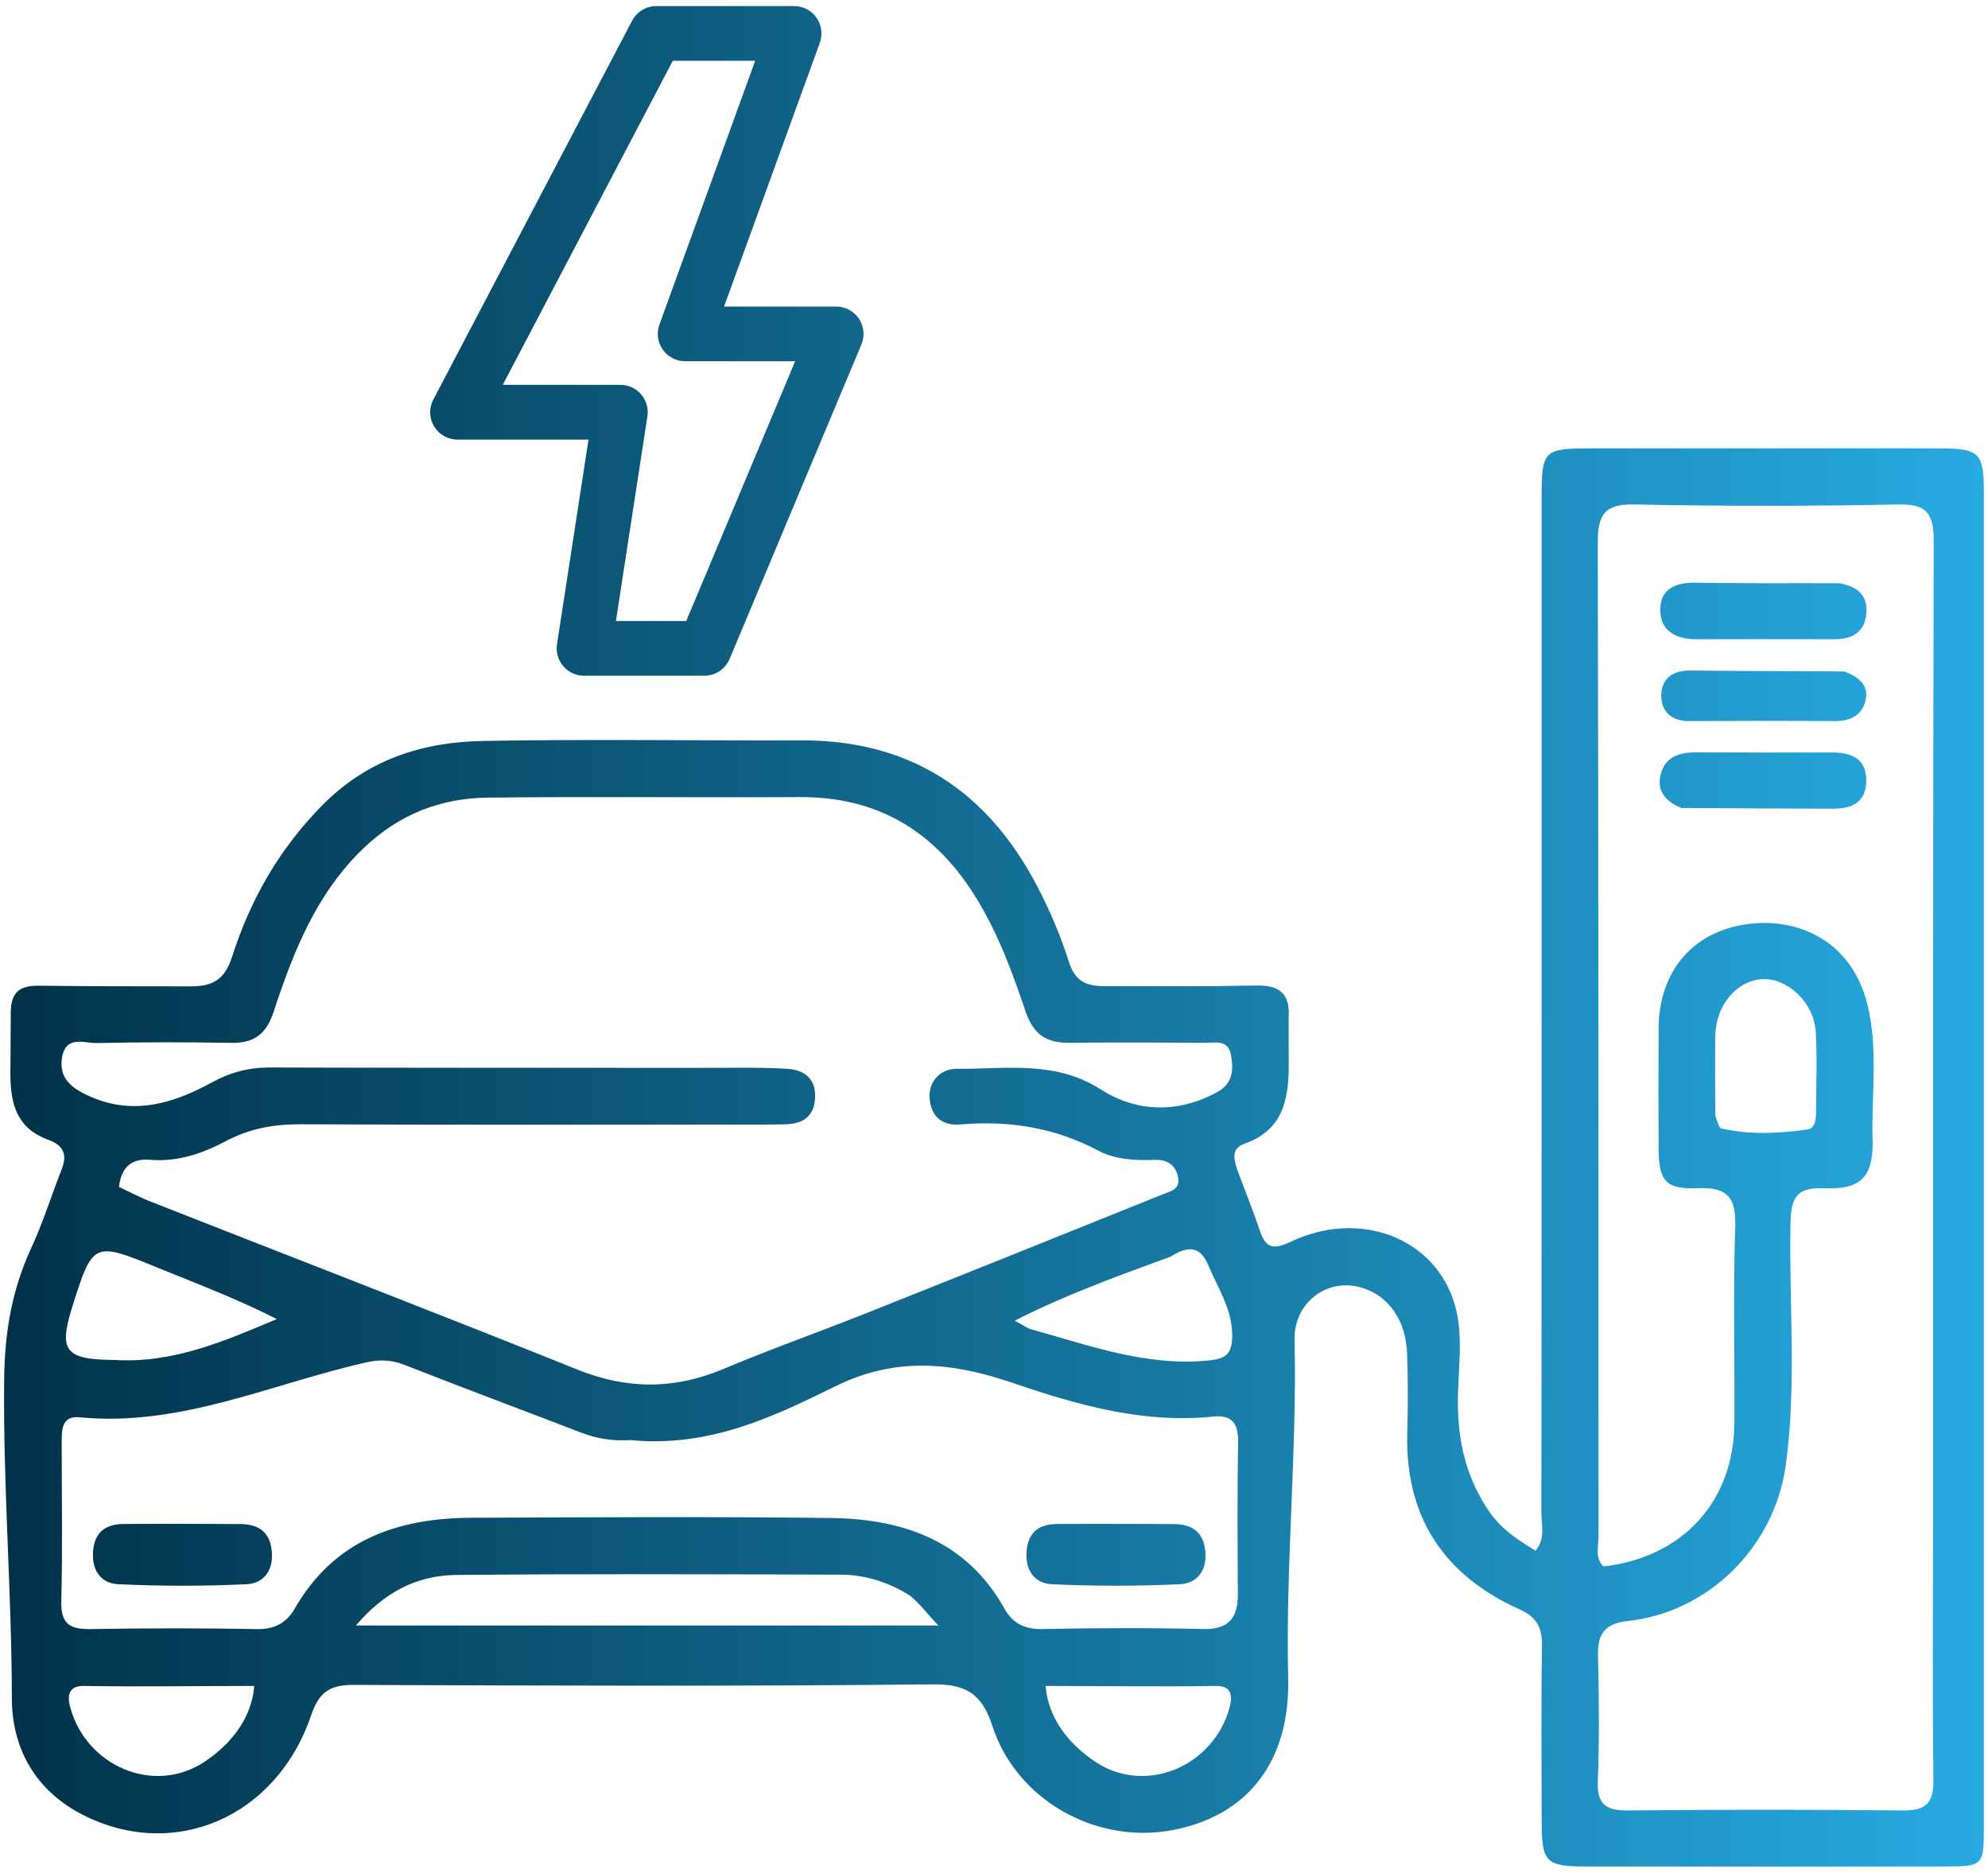 <?xml version="1.0" encoding="UTF-8"?>
<svg id="Layer_1" data-name="Layer 1" xmlns="http://www.w3.org/2000/svg" xmlns:xlink="http://www.w3.org/1999/xlink" viewBox="0 0 327 308">
  <defs>
    <style>
      .cls-1 {
        fill: url(#linear-gradient-5);
      }

      .cls-2 {
        fill: url(#linear-gradient-6);
      }

      .cls-3 {
        fill: url(#linear-gradient-4);
      }

      .cls-4 {
        fill: url(#linear-gradient-3);
      }

      .cls-5 {
        fill: url(#linear-gradient-2);
      }

      .cls-6 {
        fill: url(#linear-gradient);
      }

      .cls-7 {
        fill: url(#Dark_Blue_to_Light_Blue);
      }
    </style>
    <linearGradient id="Dark_Blue_to_Light_Blue" data-name="Dark Blue to Light Blue" x1=".68" y1="190.37" x2="326.32" y2="190.37" gradientUnits="userSpaceOnUse">
      <stop offset="0" stop-color="#003249"/>
      <stop offset="1" stop-color="#27aae1"/>
    </linearGradient>
    <linearGradient id="linear-gradient" x1="3.04" y1="128.37" x2="324.43" y2="128.37" gradientUnits="userSpaceOnUse">
      <stop offset="0" stop-color="#003249"/>
      <stop offset="1" stop-color="#27aae1"/>
    </linearGradient>
    <linearGradient id="linear-gradient-2" x1="3.47" y1="100.48" x2="324.02" y2="100.48" xlink:href="#linear-gradient"/>
    <linearGradient id="linear-gradient-3" x1="3.14" y1="114.43" x2="324.36" y2="114.43" xlink:href="#linear-gradient"/>
    <linearGradient id="linear-gradient-4" x1="3.01" y1="255.71" x2="324.32" y2="255.71" xlink:href="#linear-gradient"/>
    <linearGradient id="linear-gradient-5" x1="2.87" y1="56.06" x2="324.03" y2="56.06" xlink:href="#linear-gradient"/>
    <linearGradient id="linear-gradient-6" x1="3.61" y1="255.71" x2="323.91" y2="255.71" xlink:href="#linear-gradient"/>
  </defs>
  <path class="cls-7" d="M203.48,192.27c1.33,3.61,2.65,6.86,3.77,10.18.96,2.85,2.24,3.11,4.99,1.8,11.27-5.4,23.71-.79,27.01,10.16,1.62,5.38.48,11.14.55,16.72.08,6.39,1.52,12.21,5.23,17.56,2.01,2.9,4.68,4.57,7.55,6.34,1.68-2.03.96-4.19.96-6.17.05-55.74.03-111.47.04-167.21,0-7.52.39-7.91,7.87-7.91,19.22,0,38.44-.02,57.66,0,6.47,0,7.21.75,7.21,7.2,0,73.19,0,146.39,0,219.58,0,6.32-.13,6.44-6.48,6.44-19.7.01-39.4.02-59.1,0-6.43,0-7.14-.74-7.15-7.25-.02-9.61-.11-19.22.05-28.83.05-3.06-.68-4.85-3.73-6.22-12.46-5.61-18.84-15.25-18.43-29.13.13-4.32.12-8.65-.03-12.97-.19-5.36-2.98-9.34-7.24-10.72-5.42-1.75-10.75,1.8-11.25,7.51-.03.32-.03.64-.02.96.42,18.56-1.5,37.06-1.05,55.63.33,13.96-6.84,22.88-19.36,25.1-12.47,2.21-25.37-5.12-29.28-17.14-1.67-5.13-4.12-6.95-9.78-6.89-31.71.34-63.42.22-95.14.09-3.9-.02-5.78.97-7.15,4.99-5.72,16.86-22.66,24.05-37.67,16.32-7.71-3.97-11.55-10.9-11.56-19.1-.02-17.59-1.48-35.14-1.26-52.74.09-7.55,1.3-14.51,4.45-21.32,1.94-4.19,3.31-8.64,5.01-12.95.95-2.42.3-3.93-2.16-4.83-5.07-1.84-6.28-5.64-6.28-10.8,0-4.03.06-5.92.06-10.08,0-3.36,1.41-4.52,4.63-4.48,8.33.1,16.11.11,24.98.11,3.95,0,5.68-1.38,6.83-4.97,3.01-9.39,7.76-17.68,14.83-24.84,7.42-7.5,16.42-10.37,26.38-10.55,17.45-.32,34.91-.04,52.37-.1,17.94-.06,30.65,8.36,38.81,23.98,2.06,3.95,3.85,8.1,5.18,12.34,1.02,3.24,2.73,4.1,5.92,4.1,9.23,0,16.66.07,24.98-.1,3.97-.08,5.56,1.5,5.28,5.41,0,2.55.02,4.66.02,7.68,0,5.94-1.09,10.7-7.21,12.9-2.1.75-1.93,2.2-1.31,4.17M101.59,175.62c4.48,0,8.96,0,13.45,0,4.8.01,9.62-.13,14.4.15,2.76.16,4.87,1.58,4.62,4.93-.22,3.02-2.07,4.11-4.81,4.2-1.6.05-3.2.05-4.8.05-24.97,0-49.95.07-74.92-.05-4.43-.02-8.43.67-12.4,2.78-3.79,2.01-7.92,3.44-12.41,3.06-3.1-.27-4.77,1.21-5.15,4.46,1.74.82,3.42,1.71,5.17,2.4,23.43,9.22,46.92,18.27,70.28,27.66,8.19,3.29,15.96,3.26,24.03-.14,7.79-3.28,15.78-6.1,23.64-9.23,16.16-6.43,32.3-12.92,48.44-19.42,1.26-.51,3.04-.8,2.66-2.81-.38-2.01-1.76-2.98-3.8-2.91-3.23.11-6.47,0-9.36-1.53-7.14-3.78-14.72-4.98-22.68-4.29-3.24.28-4.91-1.62-5.05-4.47-.13-2.75,1.92-4.72,4.49-4.69,8.01.09,16.09-1.47,23.72,3.42,5.82,3.73,12.63,3.95,19.1.42,2.67-1.46,2.71-3.83,2.24-6.24-.47-2.45-2.67-1.86-4.33-1.87-7.36-.05-14.73-.09-22.09,0-3.82.05-6.03-1.25-7.36-5.22-2.12-6.31-4.44-12.59-7.96-18.38-6.69-10.99-16.09-16.88-29.15-16.81-17.13.1-34.26-.11-51.39.09-7.72.09-14.52,2.75-20.3,8.25-7.85,7.48-11.6,17.09-14.86,26.97-1.21,3.66-3.2,5.17-6.95,5.11-7.36-.12-14.73-.14-22.09.03-2.08.05-5.15-1.37-5.77,2.42-.55,3.35,1.58,4.95,4.2,6.18,7.24,3.42,14.01,1.41,20.46-2.13,3.06-1.68,6.11-2.46,9.57-2.45,18.73.07,37.46.03,57.15.04M317.97,251.38c0-54.13-.04-108.26.1-162.39.01-4.53-1.13-6.13-5.87-6.03-14.41.29-28.83.3-43.24,0-4.98-.11-6.16,1.59-6.15,6.35.15,54.45.09,108.9.13,163.35,0,1.66-.64,3.53.81,4.96,13.1-1.51,21.47-10.72,21.54-23.72.06-10.73-.22-21.47.13-32.19.16-4.89-1.37-6.5-6.23-6.3-5.27.21-6.34-1.23-6.37-6.61-.03-6.57-.04-13.13,0-19.7.05-9.52,5.87-16.4,15.69-17.24,7.76-.66,16.04,3.12,18.6,13.13,1.9,7.41.69,14.97.9,22.46.17,6.03-1.86,8.24-7.97,7.97-4.74-.21-5.45,1.79-5.53,5.92-.25,13.25,1.05,26.53-.8,39.77-1.85,13.23-12.62,24.07-26.02,25.49-3.66.39-4.92,2.08-4.84,5.63.16,6.88.25,13.78-.03,20.66-.16,3.95,1.41,4.89,5.06,4.86,15.05-.15,30.11-.16,45.16,0,3.79.04,5.03-1.29,4.98-5.02-.16-13.45-.06-26.9-.06-41.32M103.65,236.84c-2.75.17-5.39-.2-7.98-1.2-9.66-3.72-19.36-7.33-29-11.12-2.19-.86-4.08-1-6.43-.46-15.61,3.52-30.53,10.64-47.14,9.03-3.08-.3-2.95,2.22-2.95,4.35,0,8.64.15,17.28-.07,25.92-.09,3.73,1.44,4.62,4.84,4.56,9.12-.16,18.24-.17,27.36,0,2.97.06,4.88-1.06,6.26-3.46,6.48-11.24,16.92-14.81,29.07-14.85,19.68-.07,39.36-.2,59.04.04,11.88.15,22.3,3.71,28.57,14.9,1.38,2.47,3.35,3.42,6.28,3.36,8.8-.18,17.6-.21,26.4,0,4.25.1,5.73-1.84,5.71-5.75-.05-8.32-.1-16.64.04-24.96.05-3.03-.91-4.56-4.11-4.23-11.41,1.17-22.16-1.85-32.76-5.47-9.89-3.38-19.22-4.51-29.36.48-10.18,5.01-20.77,10.14-33.77,8.85M149.61,262.38c-3.45-2.18-7.26-3.39-11.29-3.41-21.11-.07-42.22-.15-63.32.05-6.41.06-11.84,2.85-16.45,8.31h95.83c-.45-1.02.31.28,0,0-1.07-.95-3.06-3.66-4.75-4.95M18.99,223.67c9.54.54,17.95-3.11,26.55-6.74-6.66-3.37-13.32-5.88-19.91-8.57-10.18-4.16-10.38-4.1-13.7,6.42-2.33,7.38-1.31,8.85,7.06,8.88M192.55,206.67c-4.63,1.74-16.6,5.85-25.63,10.53,1.56.84,2.09,1.26,2.68,1.42,9.66,2.65,19.14,6.22,29.48,5.09,2.31-.25,3.45-.96,3.59-3.43.26-4.6-2.25-8.21-3.9-12.15-1.21-2.88-2.98-3.54-6.22-1.46M282.16,183.55c.31.7.51,1.92.96,2.03,4.69,1.08,9.45.83,14.16.18,1.24-.17,1.42-1.58,1.43-2.74.01-4.46.22-8.93-.05-13.38-.29-4.72-4.61-8.78-8.67-8.61-4.24.17-7.73,4.2-7.84,9.24-.09,4.14-.02,8.28.01,13.28M172,277.27c.39,5.55,4.18,9.88,8.3,12.56,8.24,5.37,19.31.65,21.95-9.01.58-2.14.16-3.6-2.27-3.55-9.2.16-18.03,0-27.99,0ZM13.83,277.27c-2.43-.04-2.86,1.41-2.27,3.55,2.64,9.66,13.71,14.37,21.95,9.01,4.12-2.68,7.91-7.01,8.3-12.56-9.95,0-18.79.16-27.99,0Z"/>
  <g>
    <path class="cls-6" d="M276.56,132.88c-2.94-1.2-4.13-3.13-3.32-5.8.82-2.71,3.13-3.35,5.7-3.34,7.48.02,14.97.03,22.45.01,3.33,0,5.72,1.15,5.58,4.89-.14,3.49-2.56,4.38-5.62,4.36-8.12-.04-16.24-.05-24.78-.12Z"/>
    <path class="cls-5" d="M302.49,95.92c3.51.56,4.92,2.47,4.44,5.46-.46,2.85-2.58,3.76-5.28,3.75-7.52-.03-15.04-.01-22.55,0-3.27,0-5.95-1.21-6-4.73-.05-3.61,2.52-4.63,5.92-4.57,7.68.15,15.35.06,23.47.09Z"/>
    <path class="cls-4" d="M303.34,110.43c2.81.98,4.23,2.65,3.4,5.21-.71,2.19-2.63,2.96-4.95,2.95-7.96-.05-15.92-.04-23.88,0-2.93.01-4.7-1.53-4.65-4.26.05-2.73,1.87-4.1,4.82-4.06,8.28.12,16.55.08,25.26.16Z"/>
    <path class="cls-3" d="M30,250.62c3.52,0,6.56,0,9.6.03,2.96.04,4.81,1.3,5.11,4.49.29,3.17-1.36,5.27-4.16,5.4-7.02.33-14.08.33-21.1,0-2.82-.13-4.4-2.28-4.14-5.43.27-3.21,2.11-4.46,5.09-4.48,3.04-.02,6.08-.01,9.6-.02Z"/>
    <path class="cls-1" d="M115.87,111.13h-19.81c-1.31,0-2.56-.57-3.41-1.57s-1.23-2.32-1.03-3.61l5.18-33.65h-21.54c-1.57,0-3.03-.82-3.85-2.17s-.87-3.02-.13-4.42L103.97,3.41c.78-1.48,2.31-2.41,3.98-2.41h22.68c1.47,0,2.84.72,3.68,1.92s1.04,2.74.54,4.12l-15.75,43.38h18.45c1.51,0,2.91.75,3.74,2.01.83,1.25.98,2.84.4,4.23l-21.68,51.71c-.7,1.67-2.34,2.76-4.15,2.76ZM101.31,102.13h11.57l17.91-42.72h-18.1c-1.47,0-2.84-.72-3.68-1.92s-1.04-2.74-.54-4.12l15.75-43.38h-13.55l-27.97,53.3h19.35c1.31,0,2.56.57,3.41,1.57s1.23,2.32,1.03,3.61l-5.18,33.65Z"/>
    <path class="cls-2" d="M183.55,250.62c3.52,0,6.56,0,9.6.03,2.96.04,4.81,1.3,5.11,4.49.29,3.17-1.36,5.27-4.16,5.4-7.02.33-14.08.33-21.1,0-2.82-.13-4.4-2.28-4.14-5.43.27-3.21,2.11-4.46,5.09-4.48,3.04-.02,6.08-.01,9.6-.02Z"/>
  </g>
</svg>
